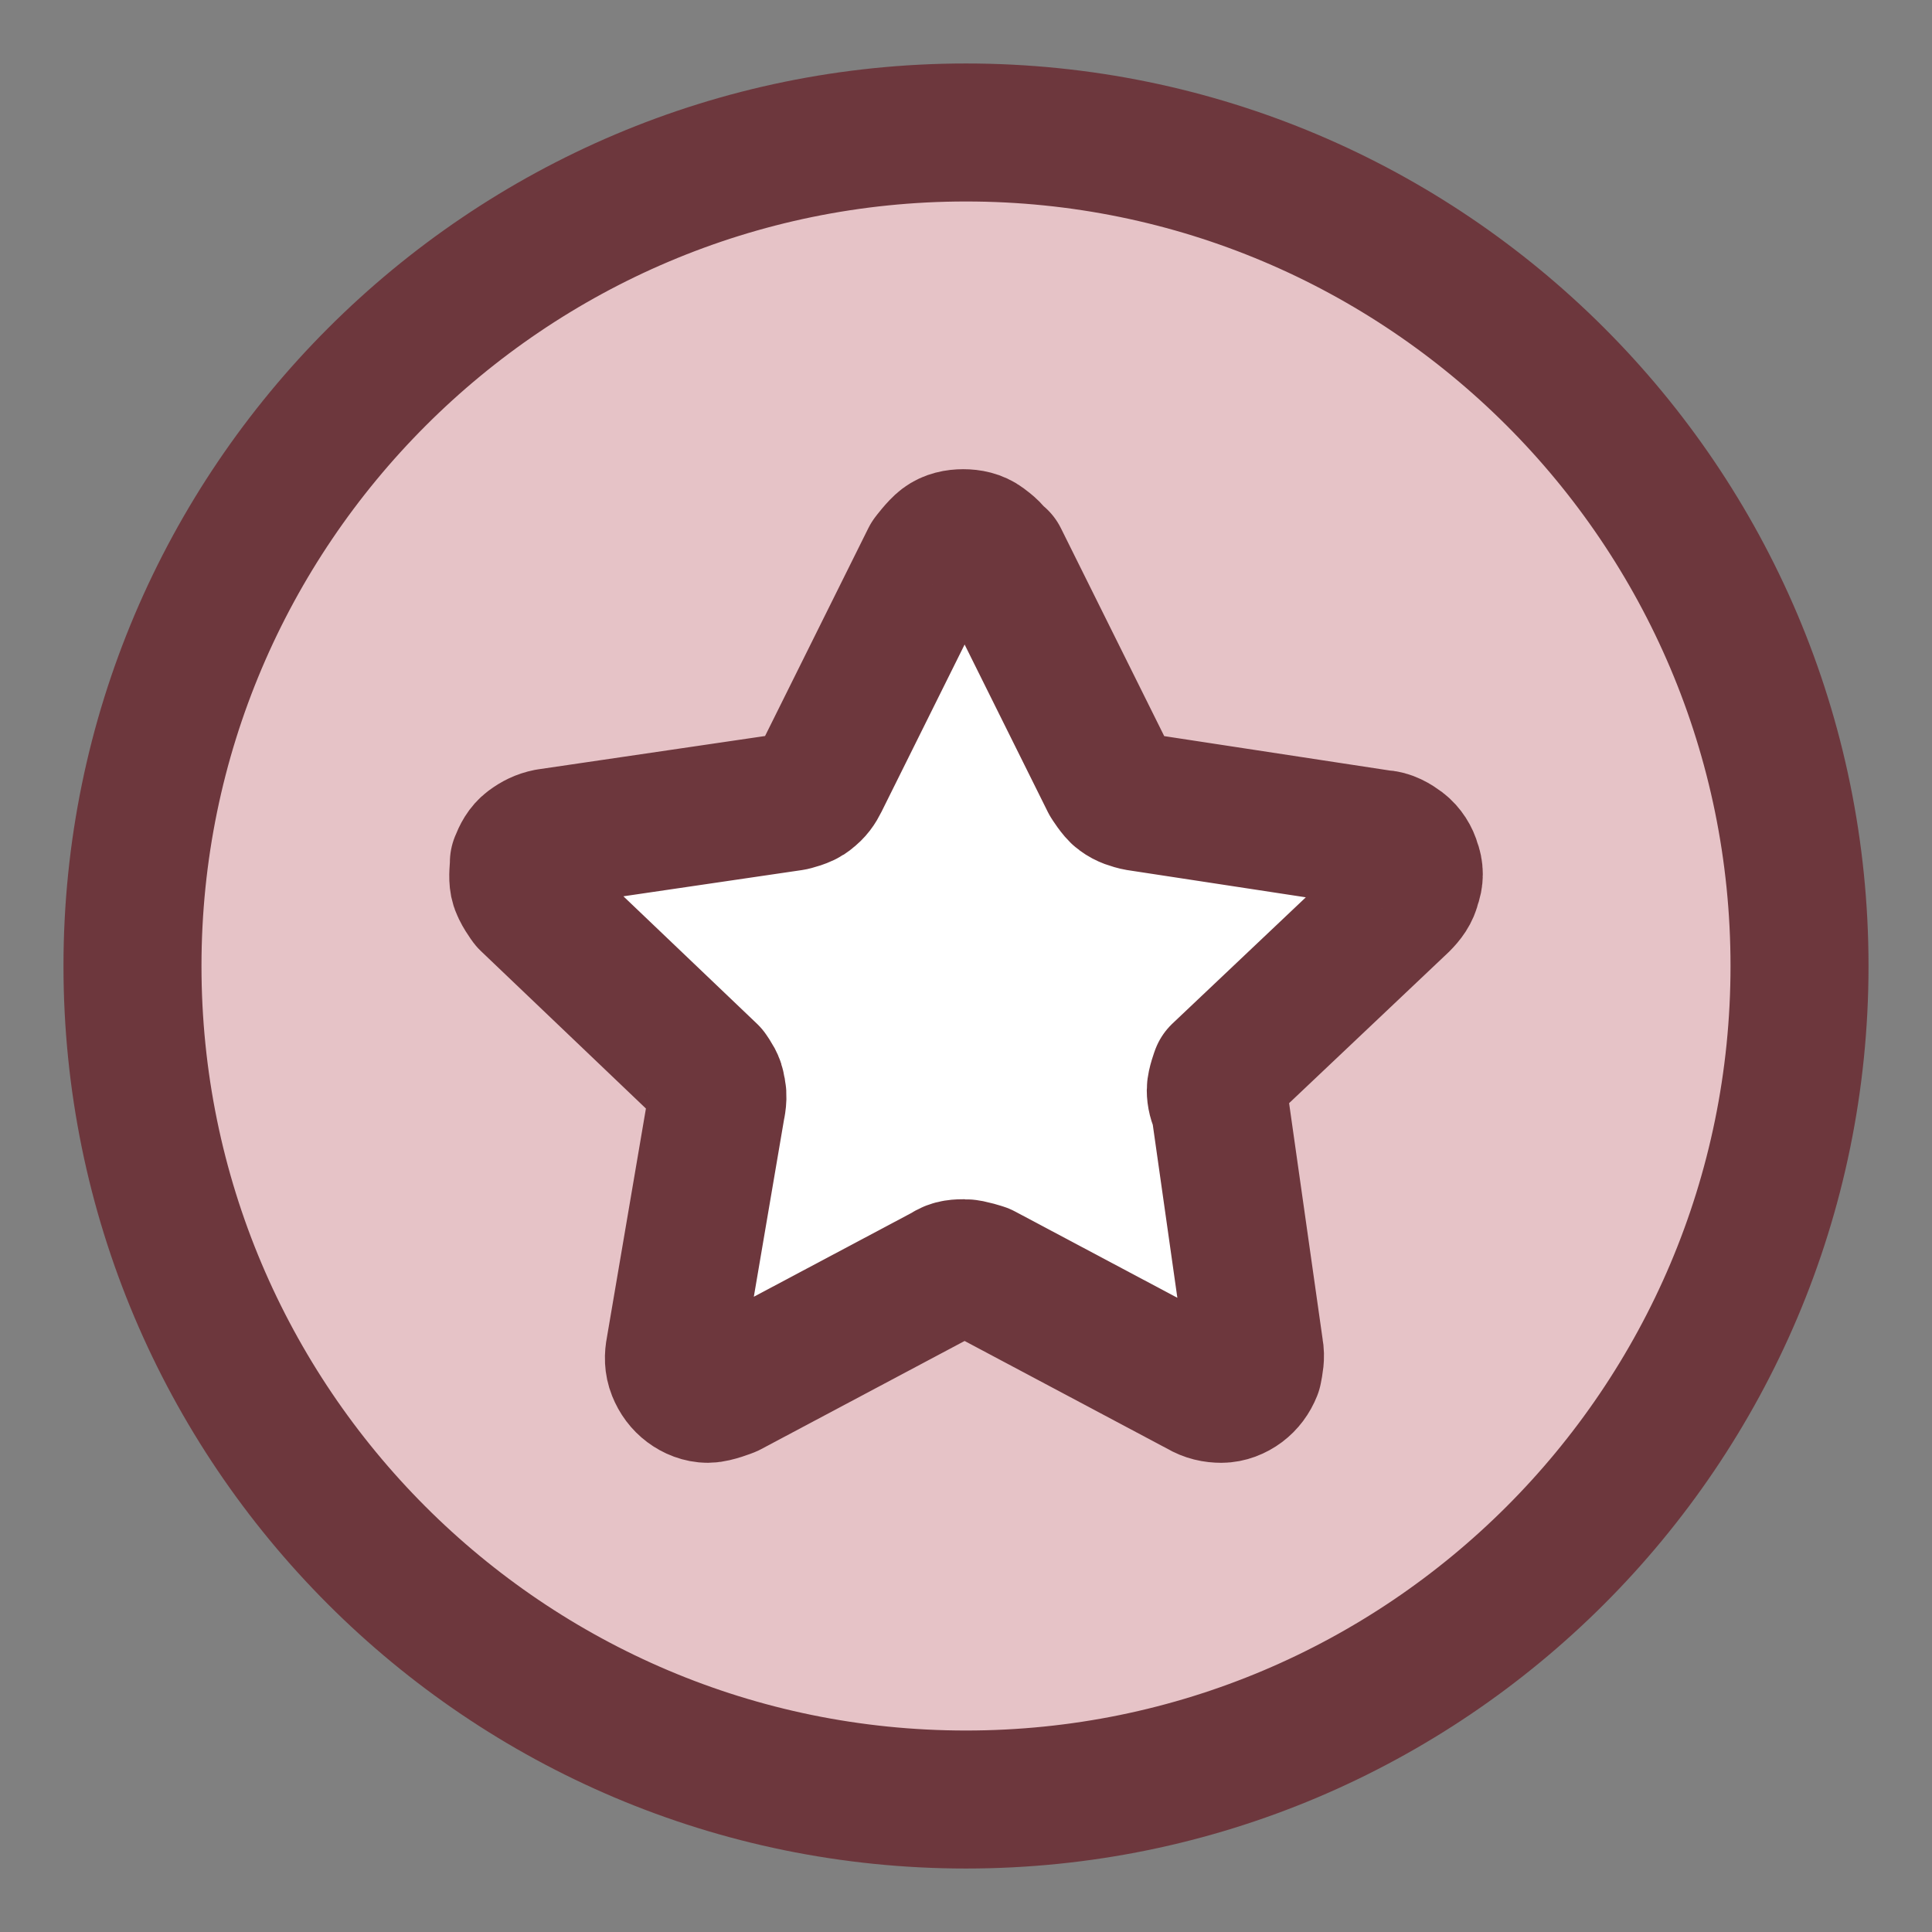 <?xml version="1.0" encoding="UTF-8"?>
<svg xmlns="http://www.w3.org/2000/svg" id="Layer_1" viewBox="0 0 14 14">
  <rect x="0" y="0" width="14" height="14" fill="#808080" stroke="none"/>
  <defs>
    <style>.cls-1{fill:none;stroke:#6d373d;stroke-linecap:round;stroke-linejoin:round;}.cls-2{fill:#fff;}.cls-3{fill:#e6c3c7;fill-rule:evenodd;}</style>
  </defs>
  <g id="star-circle--reward-social-rating-media-rate-it-star">
    <path id="Subtract" class="cls-3" d="m13.04,7c0,3.33-2.7,6.04-6.04,6.04S.96,10.33.96,7,3.67.96,7,.96s6.04,2.7,6.04,6.04Zm-5-1.35l-.8-1.61s-.06-.08-.1-.11c-.04-.03-.09-.04-.14-.04-.05,0-.1.02-.14.04-.04.03-.08.07-.1.11l-.8,1.61s-.05.08-.08.1-.08.04-.12.05l-1.77.26s-.09.03-.13.06c-.04.03-.07.07-.08.12-.02.05-.02.1,0,.15.01.05.04.09.07.13l1.31,1.25s.05.07.05.11,0,.09,0,.13l-.3,1.76c-.01.05,0,.1.01.15.02.05.05.09.09.12.04.03.09.05.14.05.05,0,.1-.01.15-.04l1.58-.84s.09-.03.13-.03.09,0,.13.03l1.58.84s.1.04.15.04.1-.02.14-.05c.04-.03.07-.07.09-.12.02-.05.02-.1.01-.15l-.25-1.76s-.03-.08-.03-.12.01-.08.03-.12l1.31-1.24s.06-.08.08-.13c.01-.05.01-.1,0-.15-.02-.05-.04-.09-.08-.12-.04-.03-.09-.05-.14-.06l-1.77-.27s-.09-.02-.12-.05c-.04-.03-.06-.06-.08-.1Z"></path>
    <path id="Vector" class="cls-1" d="m7,13.04c3.33,0,6.04-2.7,6.04-6.04S10.33.96,7,.96.96,3.67.96,7s2.7,6.04,6.04,6.04Z"></path>
    <path id="Vector_2" class="cls-2" d="m7.24,4.05l.8,1.61s.05.08.08.1c.04.03.08.04.12.05l1.77.27c.05,0,.1.03.14.06.04.03.07.08.08.12.02.05.02.1,0,.15-.01.05-.04.09-.08.13l-1.31,1.24s-.03.08-.03.12.01.08.03.12l.25,1.76c.01.05,0,.1-.01.15-.02.05-.05.09-.09.12-.04.03-.09.05-.14.05-.05,0-.1-.01-.15-.04l-1.58-.84s-.09-.03-.13-.03-.09,0-.13.03l-1.58.84s-.1.04-.15.04c-.05,0-.1-.02-.14-.05s-.07-.07-.09-.12c-.02-.05-.02-.1-.01-.15l.3-1.76s.02-.08,0-.13c0-.04-.03-.08-.05-.11l-1.31-1.25s-.06-.08-.07-.13c-.01-.05,0-.1,0-.15.02-.05.04-.09.08-.12.04-.03.08-.05.13-.06l1.77-.26s.09-.02.12-.05c.04-.03.06-.06.08-.1l.8-1.61s.06-.08.1-.11c.04-.03.09-.04.14-.04s.1.01.14.04c.04.03.08.06.1.11Z"></path>
    <path id="Vector_3" class="cls-1" d="m7.24,4.05l.8,1.61s.05.08.08.1c.04.03.08.04.12.05l1.77.27c.05,0,.1.03.14.06.04.03.07.08.08.12.02.05.02.1,0,.15-.01.05-.04.09-.08.13l-1.31,1.24s-.03.08-.03.12.01.08.03.12l.25,1.76c.01.05,0,.1-.01.15-.02.05-.05.09-.09.12-.04.03-.09.05-.14.05-.05,0-.1-.01-.15-.04l-1.58-.84s-.09-.03-.13-.03-.09,0-.13.03l-1.58.84s-.1.04-.15.04c-.05,0-.1-.02-.14-.05s-.07-.07-.09-.12c-.02-.05-.02-.1-.01-.15l.3-1.76s.02-.08,0-.13c0-.04-.03-.08-.05-.11l-1.31-1.25s-.06-.08-.07-.13c-.01-.05,0-.1,0-.15.02-.05.04-.09.08-.12.04-.03.08-.05.13-.06l1.77-.26s.09-.02.12-.05c.04-.03.06-.06.08-.1l.8-1.61s.06-.08.1-.11c.04-.03.09-.04.14-.04s.1.01.14.04c.04.03.08.06.1.11h0Z"></path>
  </g>
</svg>
